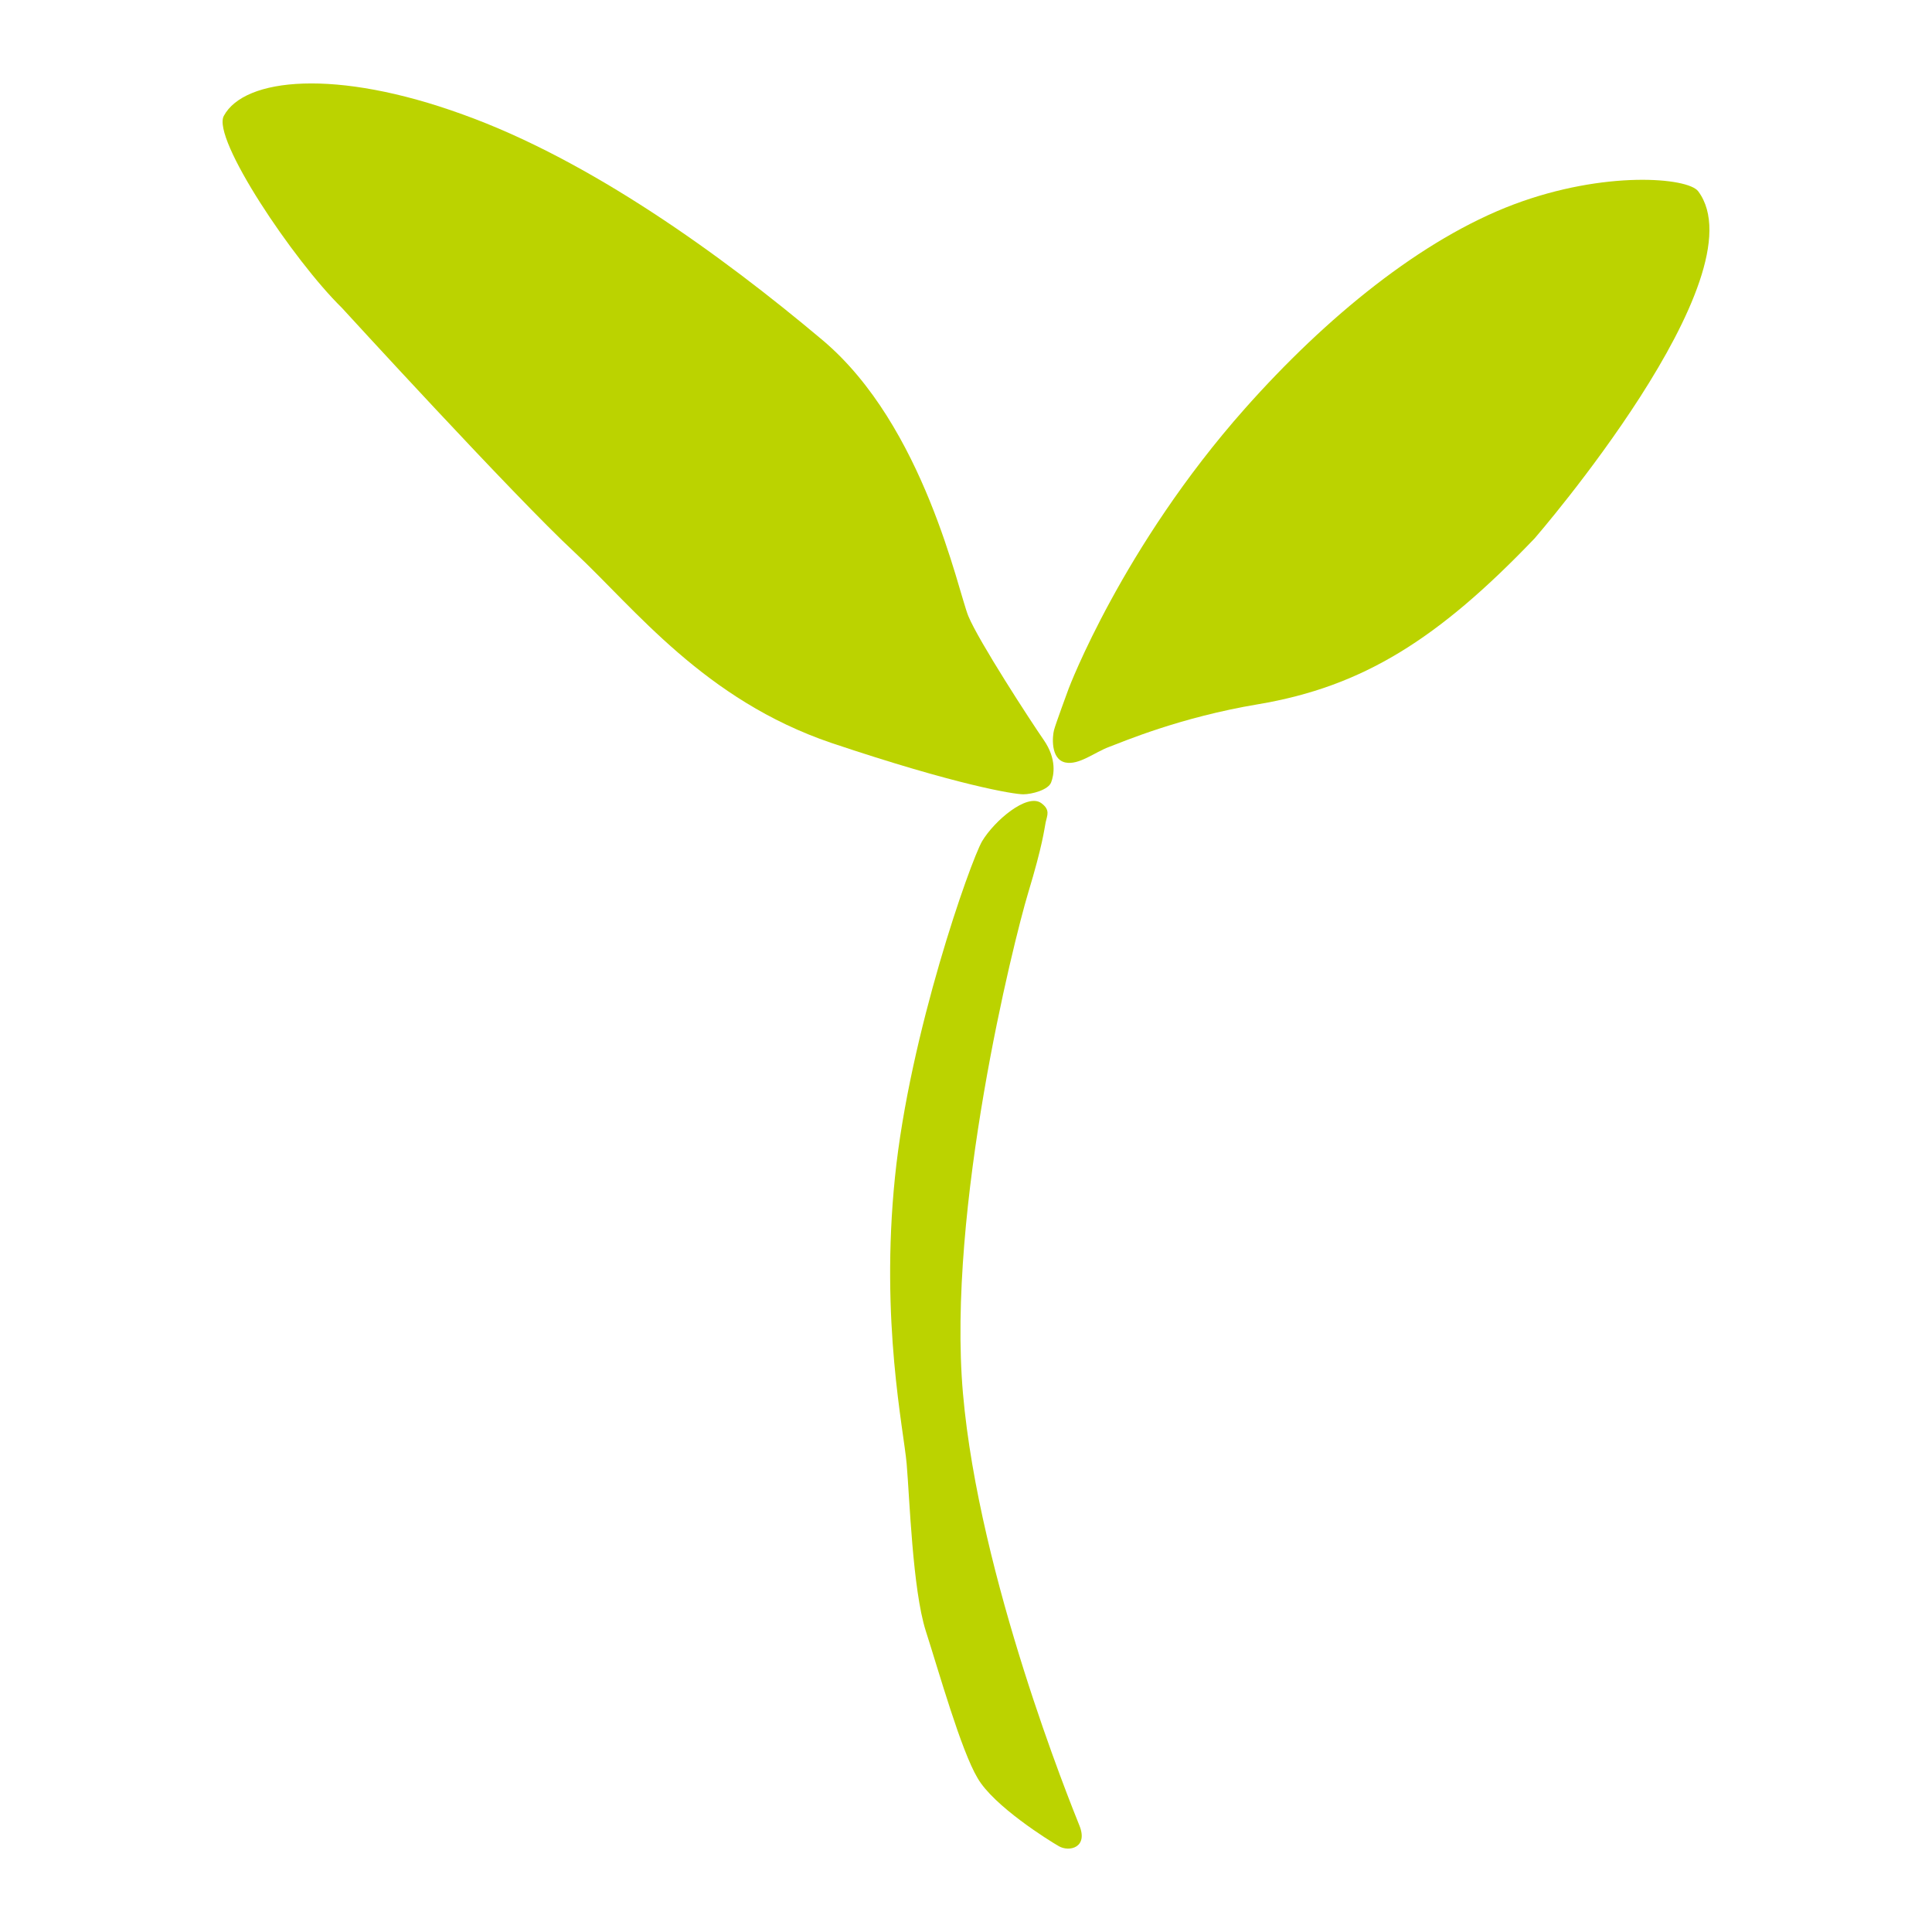 <?xml version="1.0" encoding="utf-8"?>
<!-- Generator: Adobe Illustrator 28.0.0, SVG Export Plug-In . SVG Version: 6.00 Build 0)  -->
<svg version="1.1" id="レイヤー_1" xmlns="http://www.w3.org/2000/svg" xmlns:xlink="http://www.w3.org/1999/xlink" x="0px"
	 y="0px" width="850.39px" height="850.39px" viewBox="0 0 850.39 850.39" enable-background="new 0 0 850.39 850.39"
	 xml:space="preserve">
<rect y="0" fill="#FFFFFF" width="850.39" height="850.39"/>
<g>
	<path fill-rule="evenodd" clip-rule="evenodd" fill="#BBD300" d="M98.52,51c-5.39,9.91,30.59,63.56,51.92,84.46
		c0,0,76.05,83.16,102.56,107.73c26.5,24.78,57.09,64.85,112.9,83.81c55.8,18.74,80.58,22.62,84.46,22.62
		c3.88,0,10.99-1.94,12.28-5.17c1.29-3.23,2.59-10.34-3.23-18.74c-5.82-8.4-28.65-43.52-33.18-54.51
		c-4.52-10.99-19.39-83.81-64.2-121.51c-44.81-37.7-102.56-79.29-158.36-99.32C147.86,30.1,107.57,34.2,98.52,51z"/>
	<path fill-rule="evenodd" clip-rule="evenodd" fill="#BBD300" d="M458.33,353.5c-6.25-4.52-20.68,7.76-26.07,16.81
		c-5.17,9.05-31.89,84.46-38.35,148.02s3.88,110.96,5.17,126.04c1.29,14.87,2.59,55.16,8.4,73.47c5.82,18.1,15.51,52.57,22.84,64.85
		c7.11,12.28,31.24,27.36,35.77,29.95c4.52,2.59,12.93,0.65,9.05-9.05c-3.88-9.7-44.17-109.02-51.28-190.24
		c-7.11-81.23,22.19-198.65,28.65-220.19c6.46-21.33,7.11-28.01,7.76-31.24C460.91,358.88,462.42,356.51,458.33,353.5z"/>
	<path fill-rule="evenodd" clip-rule="evenodd" fill="#BBD300" d="M470.39,303.08c0,0-5.82,15.73-6.46,18.31
		c-0.65,2.37-1.72,12.71,4.96,14.22c6.03,1.29,12.93-4.52,19.39-6.89c5.82-2.15,30.81-12.93,65.5-18.74
		c46.11-7.76,79.29-28.66,121.73-73.04c0,0,99.97-115.27,71.96-152.76c-4.52-6.03-41.15-9.26-81.23,5.82
		c-40.51,15.3-82.52,49.55-118.28,89.84C493.88,240.82,470.39,303.08,470.39,303.08z"/>
</g>
</svg>
